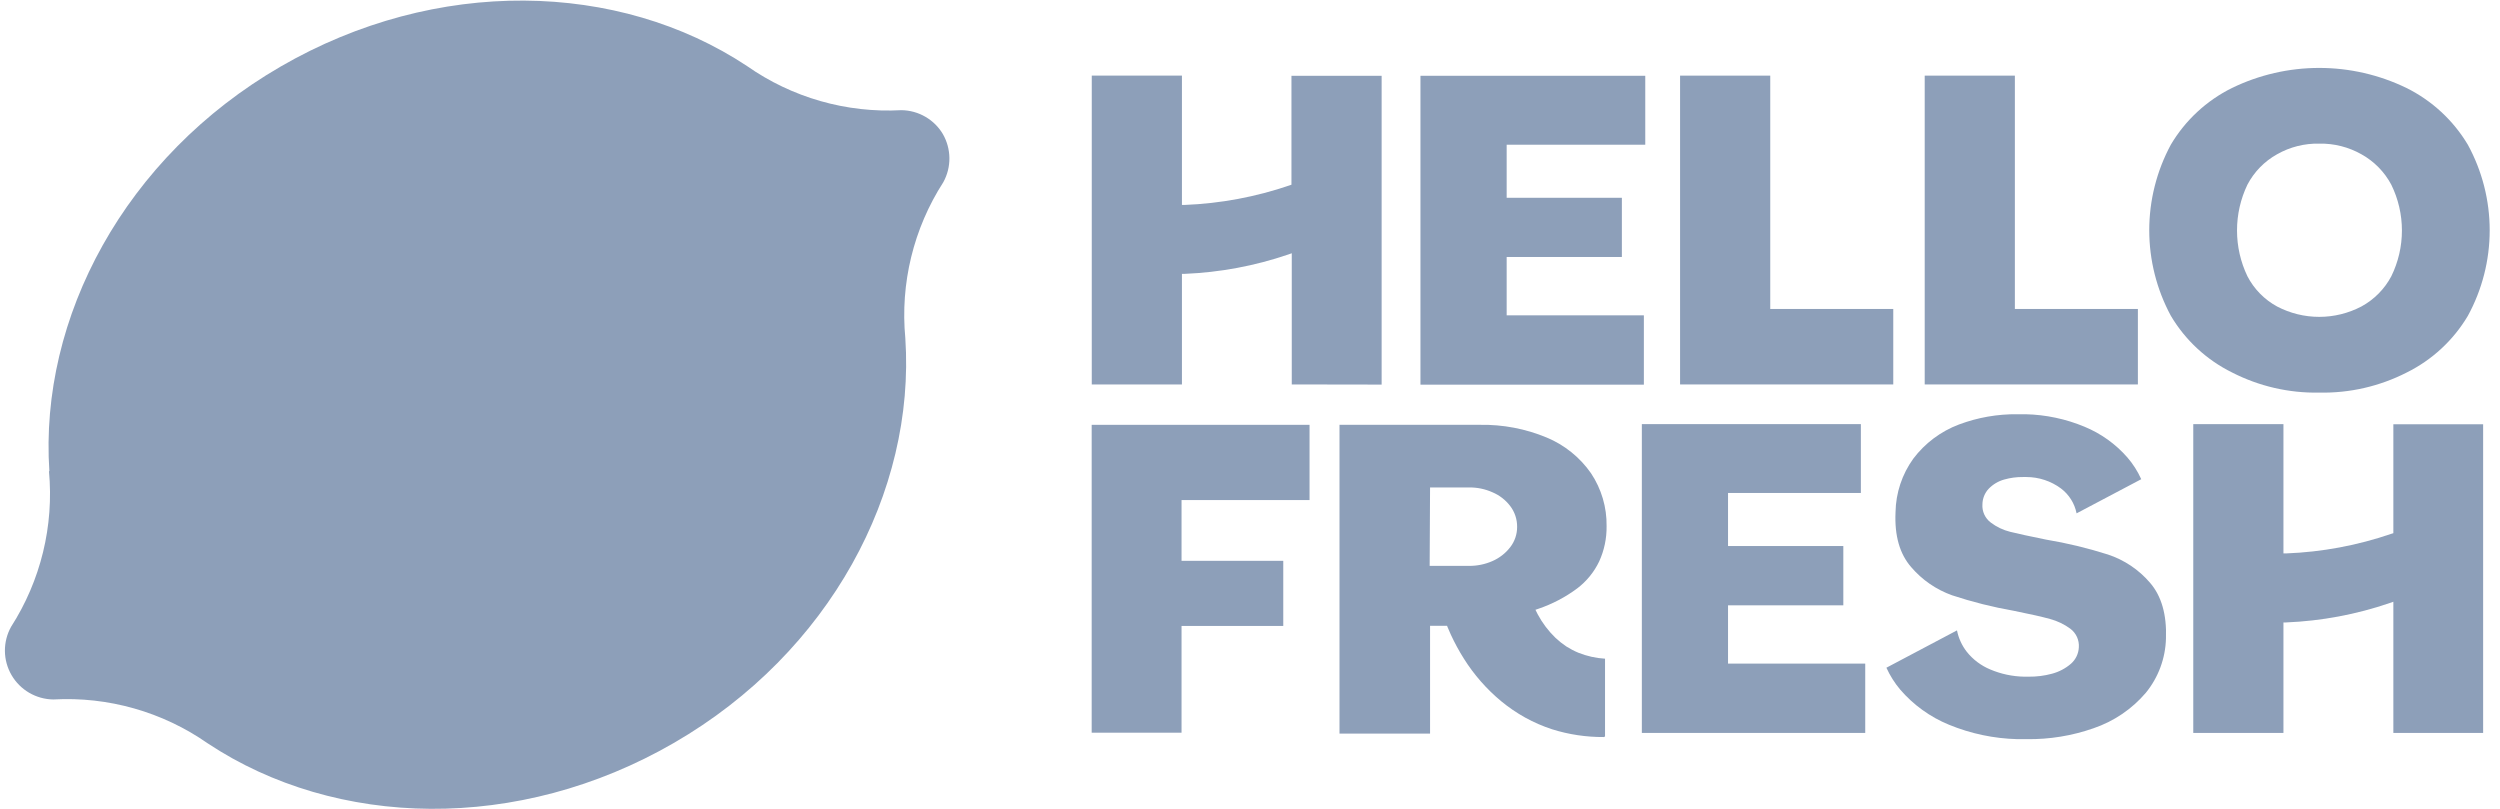<?xml version="1.0" encoding="UTF-8"?> <svg xmlns="http://www.w3.org/2000/svg" width="170" height="55" viewBox="0 0 170 55" fill="none"><path d="M64.108 9.105C64.397 9.603 64.553 10.168 64.559 10.743C64.566 11.319 64.423 11.887 64.145 12.391V12.391C62.118 15.539 61.209 19.274 61.562 22.999V22.999C62.256 33.427 56.438 44.374 45.839 50.511C35.241 56.648 22.845 56.331 14.125 50.548C11.058 48.407 7.359 47.356 3.622 47.564V47.564C3.046 47.556 2.481 47.398 1.983 47.108C1.486 46.817 1.072 46.402 0.783 45.904C0.494 45.407 0.339 44.843 0.334 44.267C0.329 43.692 0.473 43.125 0.753 42.622V42.622C2.769 39.48 3.676 35.756 3.33 32.041H3.357C2.662 21.613 8.486 10.666 19.079 4.529C29.672 -1.608 42.073 -1.291 50.799 4.492C53.861 6.639 57.559 7.696 61.296 7.492V7.492C61.873 7.499 62.437 7.655 62.935 7.946C63.432 8.236 63.846 8.65 64.134 9.148" fill="#8D9FB9"></path><path d="M111.645 49.839V28.84H126.539V33.522H117.506V37.13H125.346V41.162H117.506V45.125H126.836V49.839H111.645Z" fill="#8D9FB9"></path><path d="M162.748 49.839V40.919L162.509 41.003C160.232 41.783 157.854 42.228 155.449 42.326H155.274V49.839H149.142V28.84H155.274V37.633H155.449C157.894 37.54 160.312 37.089 162.626 36.294L162.748 36.257V28.85H168.853V49.839H162.748Z" fill="#8D9FB9"></path><path d="M74.234 49.823V28.888H89.049V34.004H80.345V38.136H87.262V42.564H80.345V49.823H74.234Z" fill="#8D9FB9"></path><path d="M96.591 26.157V5.153H111.878V9.841H102.453V13.449H110.287V17.475H102.453V21.443H111.783V26.157H96.591Z" fill="#8D9FB9"></path><path d="M130.88 26.142V5.143H137.011V21.01H145.376V26.142H130.88Z" fill="#8D9FB9"></path><path d="M114.245 26.142V5.143H120.377V21.01H128.742V26.142H114.245Z" fill="#8D9FB9"></path><path d="M157.713 26.697C155.652 26.738 153.612 26.267 151.778 25.327C150.047 24.472 148.602 23.134 147.619 21.475C146.654 19.686 146.149 17.687 146.149 15.655C146.149 13.624 146.654 11.624 147.619 9.835C148.602 8.178 150.044 6.84 151.773 5.984C153.622 5.086 155.651 4.619 157.708 4.619C159.765 4.619 161.795 5.086 163.644 5.984C165.376 6.844 166.823 8.183 167.813 9.841C168.788 11.627 169.299 13.627 169.299 15.661C169.299 17.694 168.788 19.695 167.813 21.48C166.826 23.141 165.378 24.481 163.644 25.337C161.81 26.272 159.772 26.739 157.713 26.697ZM157.713 9.767C156.707 9.744 155.713 9.995 154.838 10.492C153.979 10.971 153.279 11.69 152.823 12.56C152.358 13.532 152.117 14.595 152.117 15.671C152.117 16.748 152.358 17.811 152.823 18.782C153.274 19.653 153.976 20.37 154.838 20.84C155.723 21.304 156.708 21.547 157.708 21.547C158.708 21.547 159.693 21.304 160.578 20.84C161.442 20.369 162.148 19.655 162.609 18.787C163.084 17.818 163.331 16.753 163.331 15.674C163.331 14.595 163.084 13.53 162.609 12.56C162.146 11.69 161.441 10.972 160.578 10.492C159.706 9.998 158.716 9.747 157.713 9.767V9.767Z" fill="#8D9FB9"></path><path d="M87.84 26.142V17.221L87.601 17.306C85.326 18.082 82.95 18.525 80.547 18.623H80.372V26.142H74.24V5.143H80.372V13.936H80.547C82.983 13.841 85.391 13.392 87.697 12.603L87.819 12.56V5.153L93.951 5.153V26.152L87.84 26.142Z" fill="#8D9FB9"></path><path d="M137.818 50.262C137.605 50.262 137.393 50.262 137.181 50.262C135.585 50.222 134.01 49.89 132.534 49.283C131.252 48.758 130.112 47.936 129.209 46.887C128.832 46.437 128.518 45.939 128.275 45.405L133.075 42.866C133.181 43.398 133.41 43.898 133.744 44.326C134.165 44.852 134.712 45.263 135.335 45.522C136.065 45.832 136.849 45.999 137.642 46.014H137.945C138.482 46.021 139.018 45.953 139.536 45.813C140.014 45.686 140.457 45.453 140.83 45.13C140.988 44.989 141.117 44.819 141.208 44.628C141.299 44.437 141.351 44.23 141.361 44.019C141.378 43.776 141.334 43.532 141.232 43.31C141.13 43.088 140.974 42.895 140.777 42.749C140.366 42.448 139.902 42.226 139.409 42.093C138.878 41.945 138.067 41.76 136.958 41.538C135.528 41.289 134.119 40.936 132.741 40.48C131.66 40.094 130.7 39.432 129.956 38.559C129.187 37.675 128.821 36.443 128.896 34.824C128.918 33.518 129.34 32.249 130.105 31.189C130.898 30.137 131.974 29.332 133.208 28.866C134.484 28.387 135.839 28.15 137.202 28.168C137.377 28.168 137.552 28.168 137.733 28.168C139.114 28.199 140.478 28.488 141.753 29.02C142.87 29.482 143.865 30.195 144.66 31.104C145.045 31.55 145.363 32.049 145.604 32.586L141.207 34.908C141.074 34.233 140.696 33.631 140.146 33.215C139.467 32.712 138.643 32.439 137.796 32.438H137.558C137.129 32.433 136.702 32.49 136.29 32.607C135.886 32.718 135.52 32.936 135.229 33.237C134.961 33.525 134.81 33.902 134.805 34.295C134.789 34.532 134.832 34.769 134.931 34.986C135.03 35.202 135.182 35.39 135.372 35.533C135.763 35.83 136.211 36.044 136.688 36.162C137.181 36.284 137.993 36.464 139.122 36.691C140.551 36.929 141.96 37.269 143.339 37.707C144.449 38.074 145.438 38.736 146.198 39.623C146.978 40.522 147.344 41.792 147.286 43.405C147.254 44.757 146.773 46.06 145.917 47.109C144.971 48.218 143.741 49.052 142.358 49.522C140.9 50.033 139.363 50.284 137.818 50.262V50.262Z" fill="#8D9FB9"></path><path d="M109.057 50.119C107.864 50.126 106.677 49.948 105.54 49.59C104.908 49.384 104.297 49.118 103.715 48.797C103.134 48.474 102.583 48.098 102.071 47.675C101.082 46.853 100.23 45.88 99.546 44.791C99.216 44.268 98.92 43.724 98.66 43.162C98.586 42.998 98.512 42.834 98.443 42.665L98.4 42.554H97.244V49.886H91.086V28.888H100.633C102.189 28.86 103.733 29.153 105.169 29.75C106.387 30.255 107.434 31.098 108.187 32.178C108.898 33.243 109.268 34.497 109.248 35.776C109.26 36.604 109.088 37.425 108.744 38.178C108.4 38.898 107.889 39.526 107.253 40.009C106.448 40.609 105.553 41.078 104.601 41.4L104.41 41.464L104.569 41.781C104.884 42.369 105.289 42.904 105.768 43.368C105.997 43.584 106.243 43.781 106.505 43.956C106.77 44.124 107.048 44.269 107.338 44.389C107.914 44.618 108.523 44.754 109.142 44.791V50.082L109.057 50.119ZM97.217 38.48H99.896C100.444 38.484 100.986 38.373 101.487 38.152C101.961 37.945 102.375 37.623 102.691 37.215C103.001 36.819 103.167 36.331 103.164 35.829C103.17 35.315 103.004 34.814 102.691 34.406C102.378 33.996 101.963 33.675 101.487 33.475C100.987 33.251 100.444 33.139 99.896 33.147H97.244L97.217 38.48Z" fill="#8D9FB9"></path></svg> 